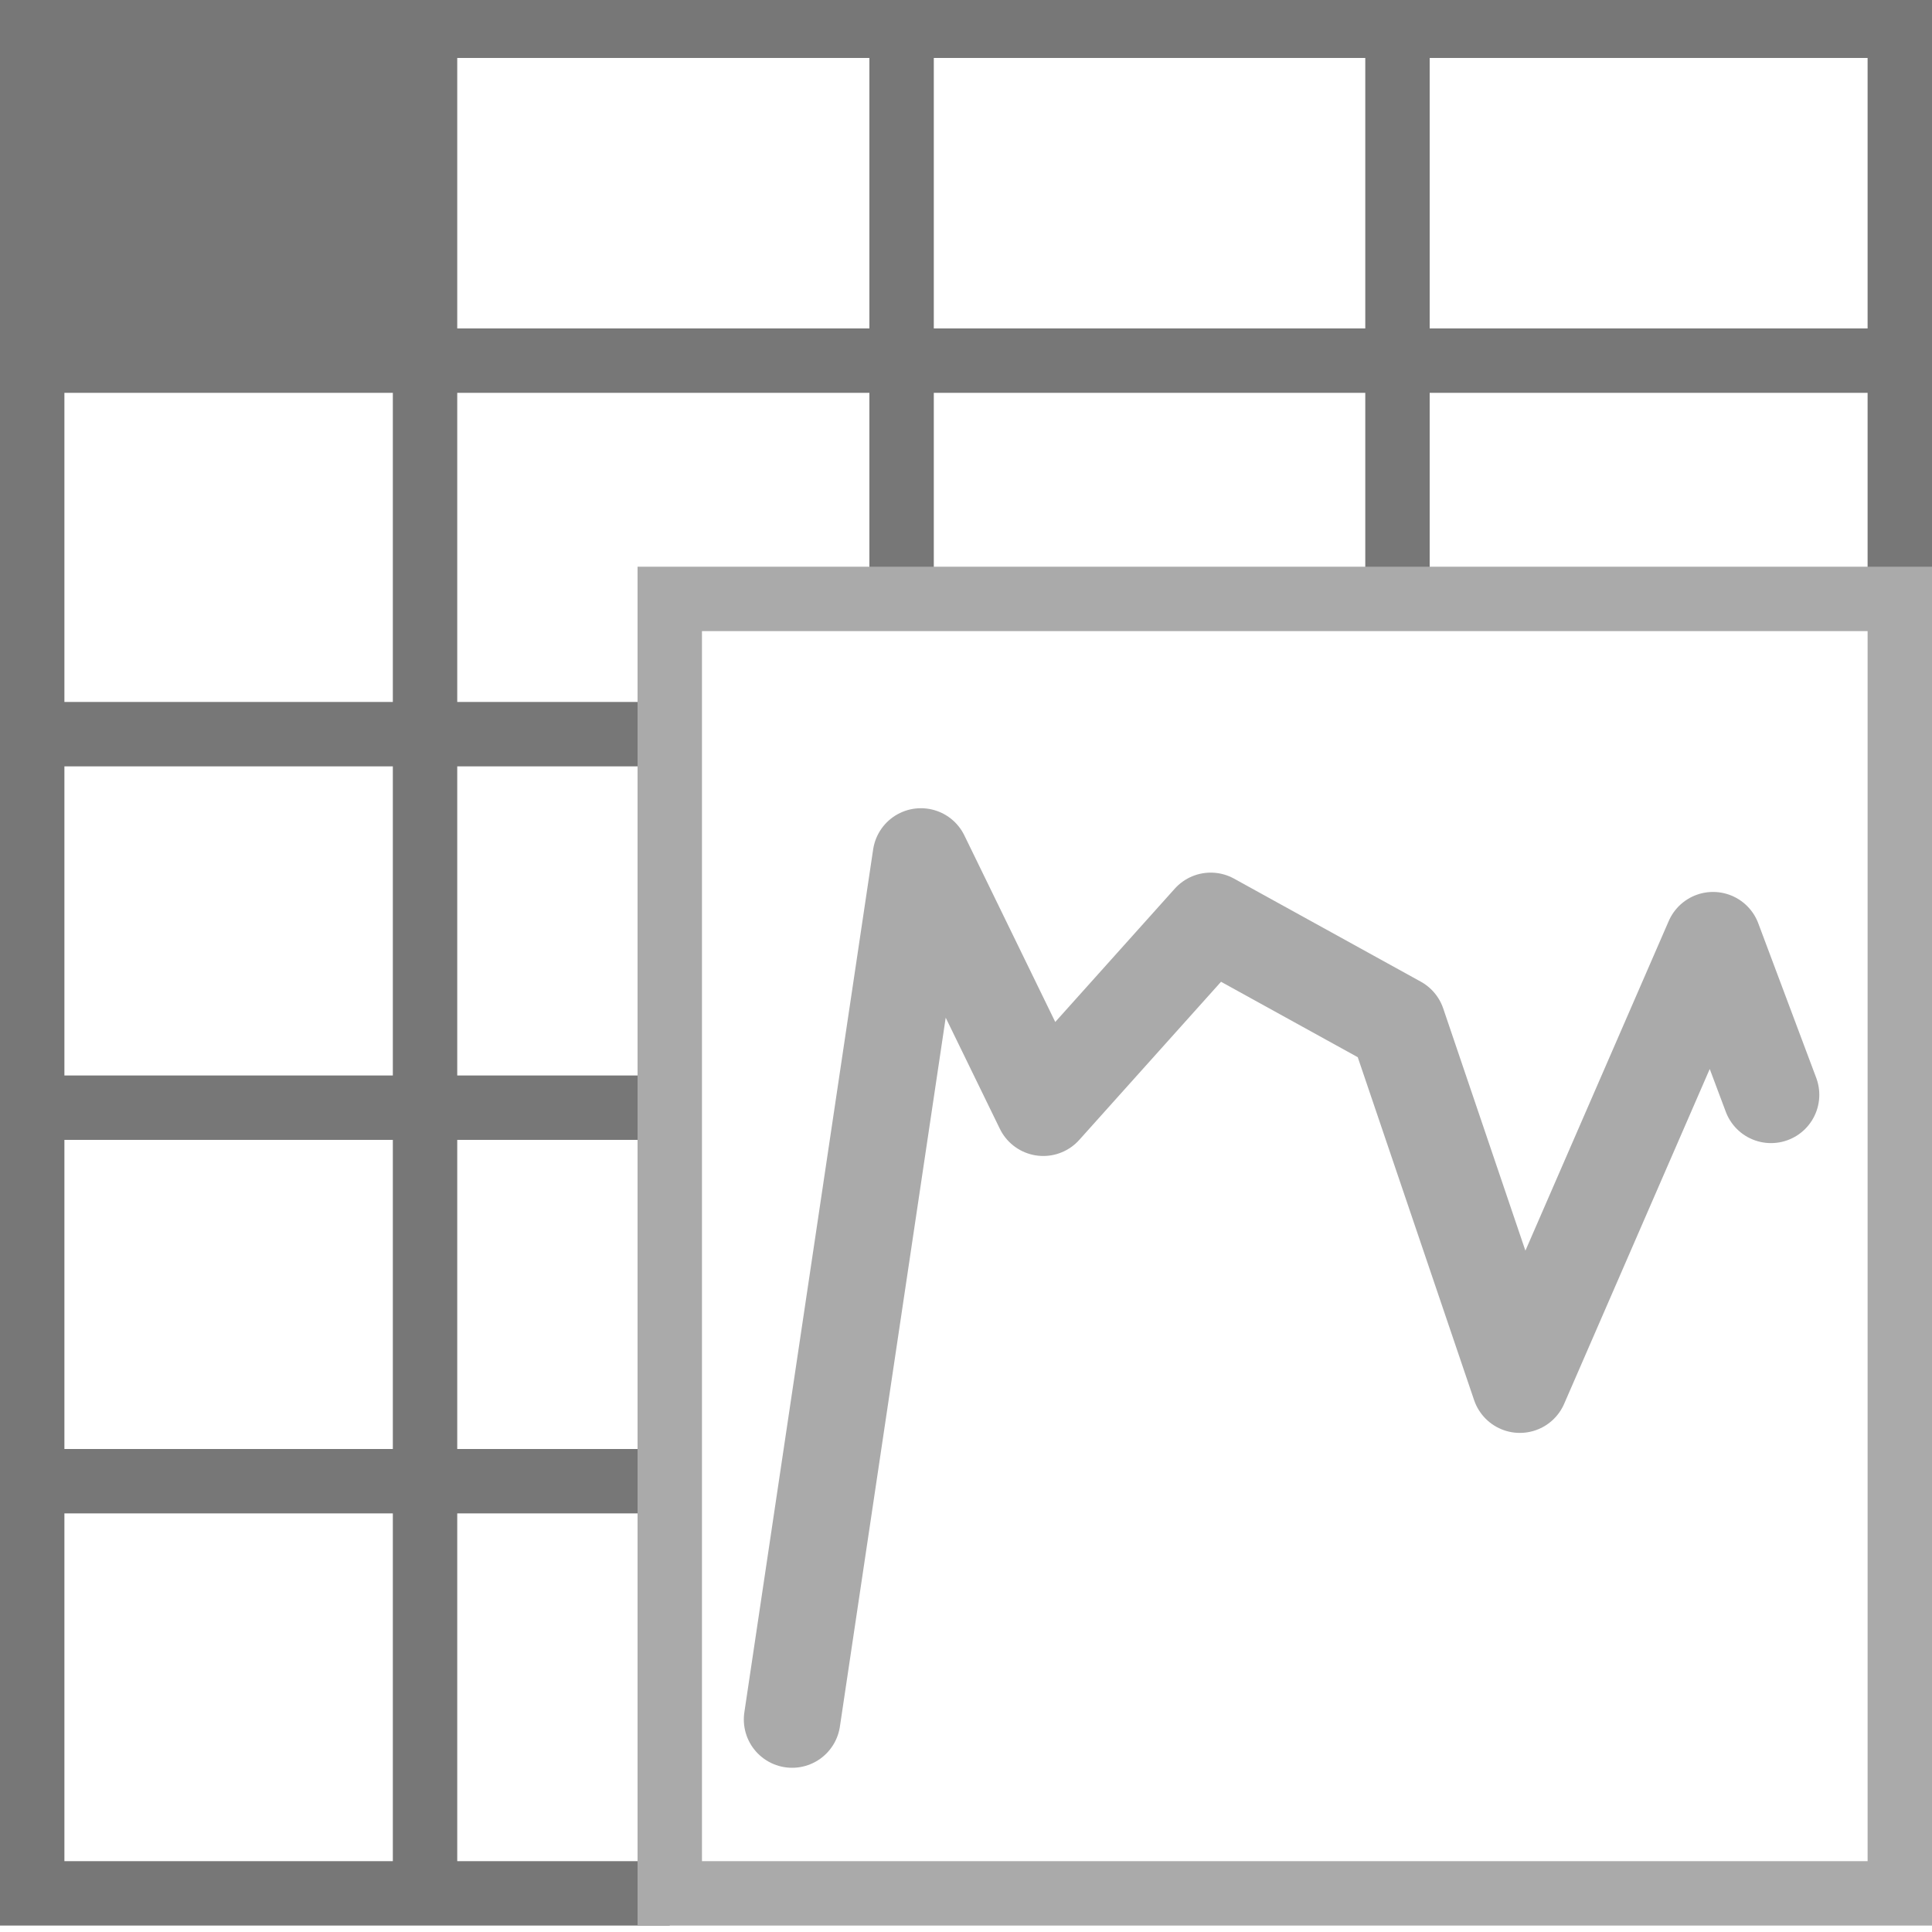 <?xml version="1.0" encoding="utf-8"?>
<!-- Generator: Adobe Illustrator 18.1.1, SVG Export Plug-In . SVG Version: 6.00 Build 0)  -->
<!DOCTYPE svg PUBLIC "-//W3C//DTD SVG 1.1//EN" "http://www.w3.org/Graphics/SVG/1.1/DTD/svg11.dtd">
<svg version="1.1" id="Layer_1" xmlns="http://www.w3.org/2000/svg" xmlns:xlink="http://www.w3.org/1999/xlink" x="0px" y="0px"
	 viewBox="0 0 30 30" enable-background="new 0 0 30 30" xml:space="preserve">
<g id="Layer_1_1_" display="none">
	<g display="inline">
		<path fill="#AAAAAA" d="M14.8,14.8v16.1h15.9V14.8H14.8z M30.1,30.2H15.5V15.5h14.6V30.2z"/>
		<path fill="#AAAAAA" d="M13,13h7v0.6h0.9V13h7.2v0.6h0.9V4.6c0-0.6-0.5-1.1-1.1-1.1H1.2C0.6,3.5,0.1,4,0.1,4.6v23.6
			c0,0.4,0.2,0.7,0.5,0.8v0.2H1c0.1,0,0.1,0,0.2,0h12.3v-0.9h-0.4v-3h0.4v-0.9h-0.4v-3h0.4v-0.9h-0.4v-3.2h0.4v-0.9h-0.4L13,13z
			 M28.1,12h-7.2V8.6h7.2V12z M20.9,4.4h7C28,4.4,28,4.5,28,4.5v3.1h-7.2L20.9,4.4z M13,4.4h7v3.3h-7V4.4z M13,8.6h7V12h-7V8.6z
			 M4.3,28.4H1.1c-0.1,0-0.1,0-0.1-0.1v-2.8h3.3V28.4z M4.3,24.6H1v-3.1h3.3V24.6z M4.3,20.6H1v-3.2h3.3V20.6z M4.3,16.5H1V13h3.3
			V16.5z M4.3,12H1V8.6h3.3V12z M12.1,28.4H5.2v-3h6.9C12.1,25.4,12.1,28.4,12.1,28.4z M12.1,24.6H5.2v-3.1h6.9
			C12.1,21.5,12.1,24.6,12.1,24.6z M12.1,20.6H5.2v-3.2h6.9C12.1,17.4,12.1,20.6,12.1,20.6z M12.1,16.5H5.2V13h6.9
			C12.1,13,12.1,16.5,12.1,16.5z M12.1,12H5.2V8.6h6.9C12.1,8.6,12.1,12,12.1,12z M12.1,7.7H5.2V4.4h6.9C12.1,4.4,12.1,7.7,12.1,7.7
			z"/>
		<path fill="#AAAAAA" d="M17.9,24.7c0.2-0.1,0.2-0.3,0.3-0.3l2.9,1c-0.1,0.3,0,0.6,0.2,0.9c0.4,0.5,1.1,0.6,1.5,0.2
			c0.5-0.4,0.6-1.1,0.2-1.5c-0.1-0.2-0.2-0.3-0.4-0.3l0.7-2.6c0.2,0,0.4-0.1,0.6-0.2c0.2-0.1,0.3-0.3,0.3-0.6l2.6-0.3
			c0,0.1,0.1,0.4,0.2,0.6c0.4,0.6,1.3,0.7,1.8,0.2c0.6-0.4,0.7-1.3,0.2-1.8c-0.4-0.6-1.3-0.7-1.8-0.2c-0.2,0.2-0.4,0.4-0.4,0.7
			l-2.6,0.3c-0.1-0.1-0.1-0.2-0.2-0.2c-0.4-0.5-0.9-0.5-1.3-0.2c-0.4,0.3-0.5,0.9-0.2,1.3c0.1,0.2,0.3,0.2,0.3,0.3l-0.7,2.6
			c-0.3,0-0.6,0.1-0.8,0.3c-0.1,0.1-0.2,0.3-0.3,0.3l-2.9-1c0-0.3,0-0.5-0.2-0.7c-0.3-0.4-0.9-0.5-1.4-0.2c-0.4,0.3-0.5,0.9-0.2,1.4
			C16.7,25,17.2,25.1,17.9,24.7z"/>
	</g>
</g>
<g id="Layer_3">
	<polyline fill="none" stroke="#777777" stroke-miterlimit="10" points="29.5,9.3 29.5,0.4 0.5,0.4 0.5,29.4 10.4,29.4 	"/>
	<path fill="none" stroke="#777777" stroke-linecap="round" stroke-miterlimit="10" d="M6.6,5.6"/>
	<g>
		<polyline fill="none" stroke="#777777" stroke-linecap="round" stroke-miterlimit="10" points="6.6,5.6 6.6,29.4 6.6,0.4 		"/>
		<line fill="none" stroke="#777777" stroke-linecap="round" stroke-miterlimit="10" x1="29" y1="5.6" x2="0.5" y2="5.6"/>
		<line fill="none" stroke="#777777" stroke-linecap="round" stroke-miterlimit="10" x1="0.5" y1="11.4" x2="10.1" y2="11.4"/>
		<line fill="none" stroke="#777777" stroke-linecap="round" stroke-miterlimit="10" x1="0.5" y1="17.2" x2="10.1" y2="17.2"/>
		<line fill="none" stroke="#777777" stroke-linecap="round" stroke-miterlimit="10" x1="0.5" y1="23" x2="10.1" y2="23"/>
		<line fill="none" stroke="#777777" stroke-linecap="round" stroke-miterlimit="10" x1="14" y1="0.4" x2="14" y2="9"/>
		<line fill="none" stroke="#777777" stroke-linecap="round" stroke-miterlimit="10" x1="21.7" y1="0.4" x2="21.7" y2="9"/>
		<rect x="0.5" y="0.4" fill="#777777" width="6.1" height="5.2"/>
	</g>
</g>
<g id="Layer_5">
	
		<polyline fill="none" stroke="#AAAAAA" stroke-width="1.5" stroke-linecap="round" stroke-linejoin="round" stroke-miterlimit="10" points="
		27.5,17 26.6,14.6 23.6,21.5 21.7,15.9 18.8,14.3 16.2,17.2 14.3,13.3 12.3,26.7 	"/>
	<rect x="10.4" y="9.3" fill="none" stroke="#AAAAAA" stroke-linecap="round" stroke-miterlimit="10" width="19.1" height="20.1"/>
</g>
</svg>
